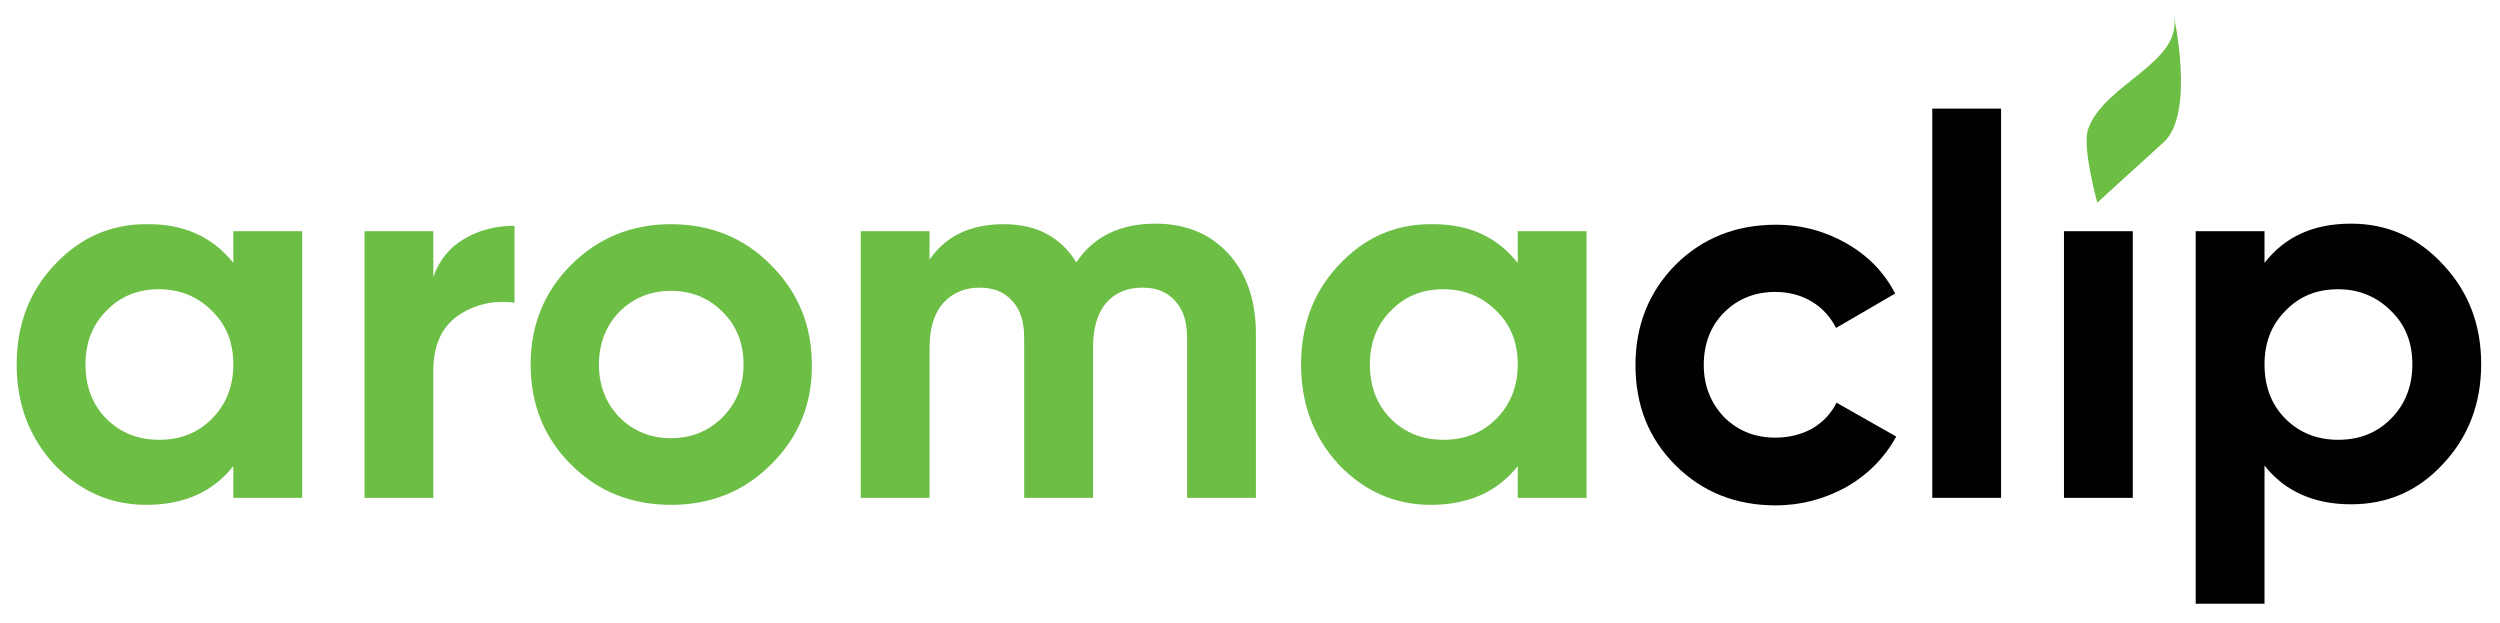 <?xml version="1.0" encoding="UTF-8"?> <!-- Generator: Adobe Illustrator 23.1.0, SVG Export Plug-In . SVG Version: 6.00 Build 0) --> <svg xmlns="http://www.w3.org/2000/svg" xmlns:xlink="http://www.w3.org/1999/xlink" id="Layer_1" x="0px" y="0px" viewBox="0 0 465 115.9" style="enable-background:new 0 0 465 115.9;" xml:space="preserve"> <style type="text/css"> .st0{fill:#6CBE45;} .st1{fill:#010101;} </style> <g> <path class="st0" d="M43.4,48.9V43h12.8v49.6H43.4v-5.9c-3.8,4.8-9.2,7.2-16.2,7.2c-6.6,0-12.3-2.5-17.1-7.5 c-4.7-5.1-7-11.3-7-18.6c0-7.3,2.3-13.5,7-18.5c4.8-5.1,10.4-7.6,17.1-7.6C34.1,41.6,39.5,44,43.4,48.9z M19.8,77.9 c2.6,2.6,5.9,3.9,9.8,3.9c4,0,7.2-1.3,9.8-3.9c2.6-2.6,4-6,4-10.1c0-4.1-1.3-7.4-4-10c-2.6-2.6-5.9-4-9.8-4c-4,0-7.2,1.3-9.8,4 c-2.6,2.6-3.9,5.9-3.9,10C15.9,71.9,17.2,75.3,19.8,77.9z"></path> <path class="st0" d="M80.6,43v8.5c1.1-3.1,3-5.5,5.8-7.1c2.7-1.6,5.8-2.4,9.3-2.4v14.3c-3.9-0.5-7.4,0.3-10.5,2.4 c-3,2.1-4.6,5.5-4.6,10.2v23.7H67.8V43H80.6z"></path> <path class="st0" d="M143.4,86.4c-5,5-11.2,7.5-18.6,7.5c-7.4,0-13.6-2.5-18.6-7.5c-5-5-7.5-11.2-7.5-18.6c0-7.3,2.5-13.5,7.5-18.5 c5.1-5.1,11.3-7.6,18.6-7.6c7.3,0,13.6,2.5,18.6,7.6c5.1,5.1,7.6,11.3,7.6,18.5C151.1,75.1,148.5,81.4,143.4,86.4z M115.2,77.6 c2.6,2.6,5.8,3.9,9.6,3.9c3.8,0,7-1.3,9.6-3.9c2.6-2.6,3.9-5.9,3.9-9.8c0-4-1.3-7.2-3.9-9.8c-2.6-2.6-5.8-3.9-9.6-3.9 c-3.8,0-7,1.3-9.6,3.9c-2.5,2.6-3.8,5.9-3.8,9.8C111.4,71.7,112.7,75,115.2,77.6z"></path> <path class="st0" d="M214.9,41.6c5.7,0,10.2,1.9,13.6,5.6c3.4,3.7,5.1,8.7,5.1,14.9v30.5h-12.8V62.9c0-3-0.7-5.3-2.2-6.9 c-1.5-1.7-3.5-2.5-6.1-2.5c-2.9,0-5.2,1-6.8,2.9c-1.6,1.9-2.4,4.7-2.4,8.3v27.9h-12.8V62.9c0-3-0.7-5.3-2.2-6.9 c-1.5-1.7-3.5-2.5-6.1-2.5c-2.8,0-5.1,1-6.8,2.9c-1.7,2-2.5,4.7-2.5,8.3v27.9h-12.8V43h12.8v5.3c3-4.4,7.6-6.6,13.8-6.6 c6.1,0,10.6,2.4,13.5,7.1C203.4,44,208.3,41.6,214.9,41.6z"></path> <path class="st0" d="M282.3,48.9V43h12.8v49.6h-12.8v-5.9c-3.8,4.8-9.2,7.2-16.2,7.2c-6.6,0-12.3-2.5-17.1-7.5 c-4.7-5.1-7-11.3-7-18.6c0-7.3,2.3-13.5,7-18.5c4.8-5.1,10.4-7.6,17.1-7.6C273.1,41.6,278.4,44,282.3,48.9z M258.7,77.9 c2.6,2.6,5.9,3.9,9.8,3.9c4,0,7.2-1.3,9.8-3.9c2.6-2.6,4-6,4-10.1c0-4.1-1.3-7.4-4-10c-2.6-2.6-5.9-4-9.8-4c-4,0-7.2,1.3-9.8,4 c-2.6,2.6-3.9,5.9-3.9,10C254.8,71.9,256.1,75.3,258.7,77.9z"></path> <path class="st1" d="M330.3,94c-7.5,0-13.7-2.5-18.7-7.5c-5-5-7.4-11.2-7.4-18.6c0-7.4,2.5-13.6,7.4-18.6c5-5,11.3-7.5,18.7-7.5 c4.8,0,9.2,1.2,13.2,3.5c4,2.3,7,5.4,9,9.3l-11,6.4c-1-2-2.5-3.7-4.5-4.9c-2-1.2-4.3-1.8-6.8-1.8c-3.8,0-7,1.3-9.5,3.8 c-2.5,2.5-3.8,5.8-3.8,9.8c0,3.8,1.3,7.1,3.8,9.7c2.5,2.5,5.7,3.8,9.5,3.8c2.6,0,4.9-0.6,6.9-1.7c2-1.2,3.5-2.8,4.5-4.8l11.1,6.3 c-2.2,4-5.3,7.1-9.3,9.4C339.4,92.8,335,94,330.3,94z"></path> <path class="st1" d="M372.2,92.6h-12.8V20.2h12.8V92.6z"></path> <path class="st1" d="M396.7,92.6h-12.8V43h12.8V92.6z"></path> <path class="st1" d="M437.3,41.6c6.7,0,12.4,2.5,17.1,7.6c4.8,5.1,7.1,11.3,7.1,18.5c0,7.4-2.4,13.6-7.1,18.6 c-4.6,5-10.3,7.5-17.1,7.5c-6.9,0-12.3-2.4-16.1-7.2v25.7h-12.8V43h12.8v5.9C425,44,430.3,41.6,437.3,41.6z M425.1,77.9 c2.6,2.6,5.9,3.9,9.8,3.9c4,0,7.2-1.3,9.8-3.9c2.6-2.6,4-6,4-10.1c0-4.1-1.3-7.4-4-10c-2.6-2.6-5.9-4-9.8-4c-4,0-7.2,1.3-9.8,4 c-2.6,2.6-3.9,5.9-3.9,10C421.2,71.9,422.5,75.3,425.1,77.9z"></path> </g> <path class="st0" d="M404.3,2.8c1.9,8.8-13,12.8-15.9,21.2c-1.2,3.3,1.7,13.7,1.7,13.7s6.3-5.8,12.3-11.2S404.3,2.8,404.3,2.8"></path> </svg> 